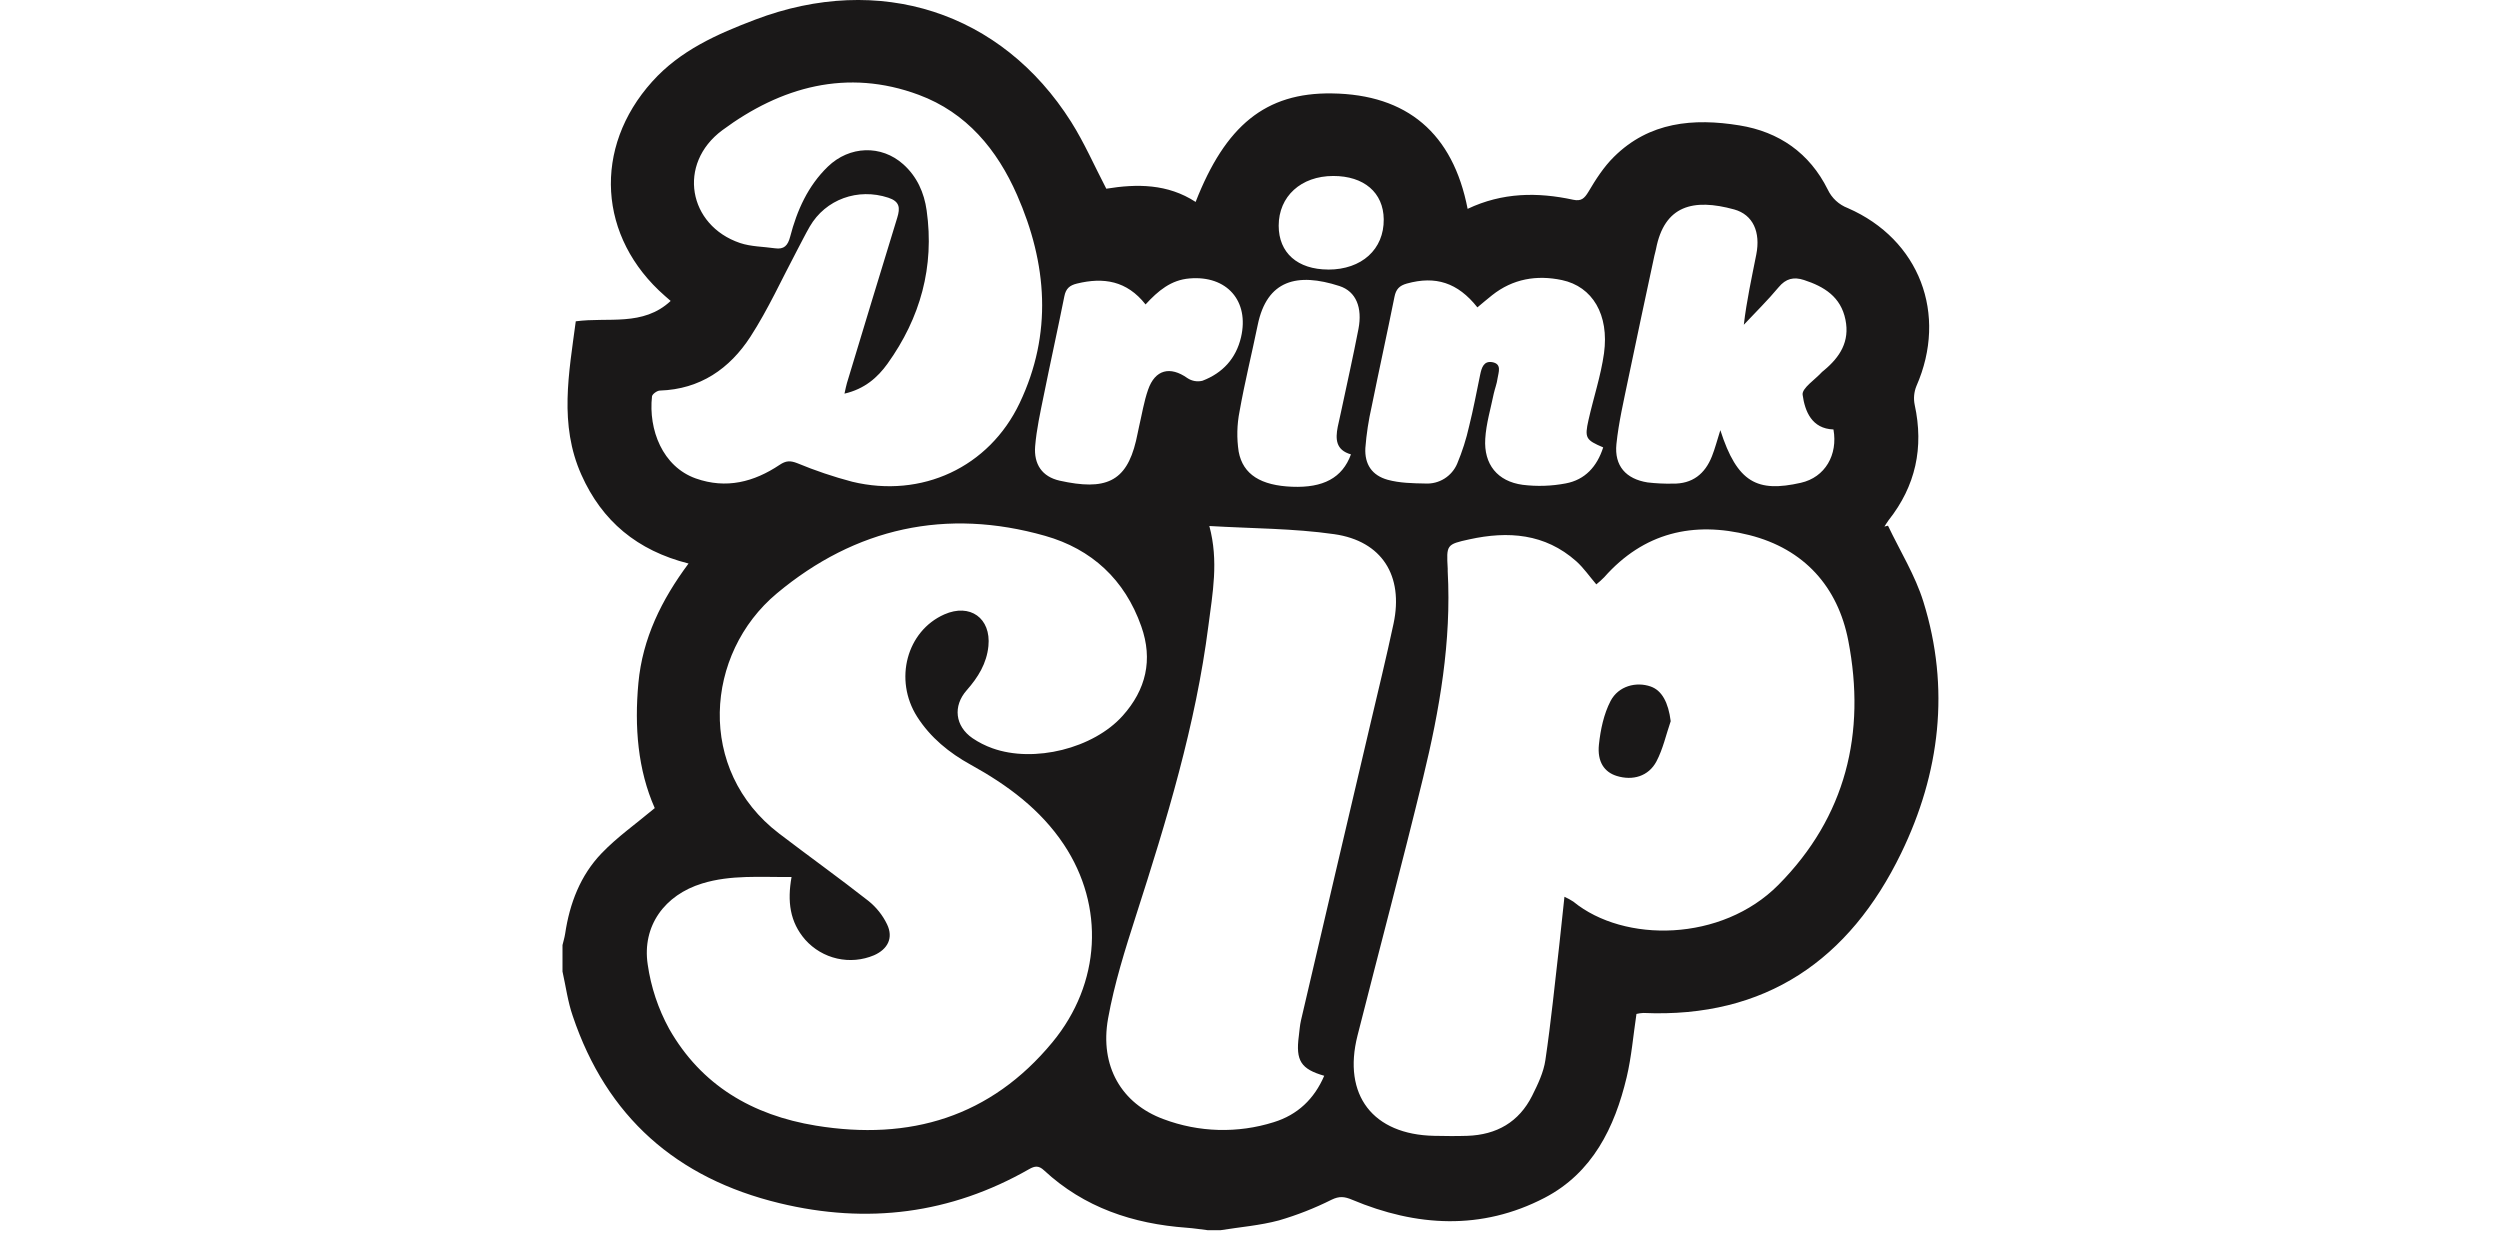 <svg xmlns="http://www.w3.org/2000/svg" fill="none" viewBox="0 0 120 60" height="60" width="120">
<path fill="#1A1818" d="M27 46.633V45.363C27.043 45.182 27.099 45.003 27.127 44.819C27.343 43.364 27.858 42.017 28.878 40.956C29.626 40.176 30.53 39.542 31.428 38.789C30.616 36.954 30.448 34.893 30.643 32.783C30.841 30.646 31.751 28.795 33.05 27.049C30.586 26.425 28.898 25.016 27.905 22.786C26.827 20.372 27.309 17.905 27.637 15.423C29.193 15.212 30.863 15.686 32.192 14.445L31.92 14.208C28.7 11.399 28.448 7.092 31.306 3.916C32.654 2.415 34.428 1.635 36.252 0.942C42.208 -1.321 48.069 0.561 51.414 5.848C52.05 6.857 52.532 7.964 53.102 9.058C54.572 8.819 56.048 8.817 57.39 9.693C58.821 6.034 60.743 4.438 63.93 4.484C67.54 4.531 69.742 6.398 70.446 10.025C72.114 9.233 73.803 9.218 75.515 9.588C75.896 9.67 76.051 9.527 76.244 9.207C76.595 8.612 76.981 8.011 77.469 7.529C79.166 5.846 81.287 5.66 83.494 6.019C85.4 6.327 86.863 7.35 87.732 9.099C87.925 9.508 88.27 9.827 88.694 9.988C92.138 11.491 93.503 15.081 91.987 18.533C91.871 18.818 91.843 19.131 91.905 19.431C92.351 21.481 91.954 23.327 90.649 24.975C90.576 25.068 90.522 25.175 90.452 25.275L90.624 25.233C91.2 26.447 91.929 27.613 92.323 28.884C93.614 33.032 93.121 37.111 91.254 40.955C88.775 46.064 84.754 48.879 78.884 48.622C78.772 48.626 78.66 48.642 78.55 48.669C78.394 49.71 78.313 50.726 78.08 51.707C77.506 54.121 76.436 56.302 74.141 57.495C71.117 59.067 67.989 58.885 64.901 57.587C64.536 57.433 64.287 57.406 63.915 57.587C63.105 57.993 62.26 58.325 61.39 58.579C60.48 58.823 59.525 58.898 58.595 59.048H57.959C57.625 59.008 57.292 58.955 56.958 58.931C54.381 58.743 52.039 57.964 50.112 56.175C49.858 55.938 49.671 55.963 49.396 56.12C45.625 58.274 41.625 58.771 37.418 57.753C32.475 56.559 29.121 53.607 27.492 48.768C27.254 48.083 27.159 47.345 27 46.633ZM37.995 42.096C36.494 42.11 35.085 41.982 33.703 42.407C31.906 42.956 30.812 44.443 31.09 46.294C31.244 47.377 31.593 48.423 32.118 49.382C33.66 52.097 36.118 53.531 39.16 54.03C43.677 54.77 47.554 53.616 50.516 50.029C52.855 47.195 53.027 43.491 51.069 40.543C49.942 38.846 48.351 37.677 46.593 36.706C45.562 36.137 44.662 35.406 44.023 34.404C42.893 32.625 43.523 30.289 45.328 29.491C46.562 28.946 47.577 29.673 47.444 31.01C47.361 31.846 46.947 32.514 46.403 33.13C45.728 33.893 45.845 34.858 46.681 35.433C46.978 35.634 47.299 35.797 47.637 35.917C49.628 36.633 52.483 35.931 53.892 34.353C55.005 33.108 55.352 31.674 54.781 30.063C53.992 27.818 52.398 26.354 50.168 25.721C45.424 24.372 41.066 25.329 37.292 28.48C33.823 31.374 33.414 36.969 37.394 40.007C38.82 41.096 40.279 42.141 41.69 43.248C42.066 43.551 42.37 43.933 42.579 44.368C42.891 45.016 42.616 45.56 41.952 45.853C41.393 46.089 40.775 46.144 40.183 46.01C39.592 45.877 39.057 45.561 38.653 45.109C37.908 44.255 37.786 43.265 37.995 42.09V42.096ZM75.098 43.047C75.245 43.113 75.386 43.191 75.521 43.279C77.961 45.274 82.643 45.215 85.361 42.476C88.61 39.202 89.573 35.18 88.719 30.756C88.22 28.17 86.604 26.349 83.963 25.683C81.277 25.006 78.898 25.565 77.004 27.705C76.884 27.827 76.757 27.943 76.623 28.05C76.286 27.656 76.01 27.251 75.656 26.936C74.158 25.607 72.389 25.481 70.532 25.888C69.423 26.13 69.428 26.153 69.49 27.296C69.49 27.337 69.49 27.379 69.49 27.423C69.673 30.79 69.1 34.075 68.311 37.32C67.305 41.459 66.207 45.579 65.16 49.709C64.437 52.564 65.897 54.463 68.845 54.52C69.374 54.531 69.902 54.537 70.43 54.52C71.834 54.473 72.91 53.862 73.544 52.594C73.816 52.05 74.094 51.472 74.179 50.881C74.45 49.048 74.633 47.196 74.846 45.358C74.926 44.607 75.004 43.865 75.094 43.04L75.098 43.047ZM63.569 51.639C62.442 51.316 62.188 50.912 62.343 49.733C62.376 49.478 62.39 49.224 62.447 48.979C63.548 44.253 64.655 39.528 65.766 34.804C66.147 33.18 66.544 31.561 66.891 29.931C67.376 27.644 66.343 25.969 64.042 25.64C62.089 25.36 60.094 25.37 58.048 25.248C58.504 26.94 58.201 28.487 58.004 30.029C57.394 34.805 55.996 39.385 54.527 43.95C54.005 45.574 53.488 47.217 53.187 48.89C52.779 51.17 53.83 52.977 55.849 53.719C57.545 54.358 59.407 54.41 61.136 53.866C62.286 53.513 63.086 52.749 63.565 51.632L63.569 51.639ZM40.535 18.895C40.588 18.663 40.612 18.523 40.653 18.387C41.455 15.742 42.253 13.094 43.067 10.452C43.216 9.972 43.184 9.668 42.637 9.489C41.182 9.011 39.63 9.562 38.868 10.875C38.657 11.241 38.47 11.621 38.272 11.993C37.53 13.391 36.874 14.843 36.019 16.165C35.025 17.697 33.605 18.684 31.677 18.747C31.543 18.747 31.309 18.917 31.296 19.026C31.119 20.628 31.804 22.397 33.396 22.965C34.863 23.484 36.192 23.135 37.422 22.313C37.725 22.11 37.93 22.101 38.269 22.233C39.127 22.589 40.008 22.886 40.906 23.123C44.239 23.928 47.474 22.437 48.944 19.345C50.527 16.017 50.268 12.654 48.817 9.355C47.86 7.176 46.393 5.405 44.104 4.553C40.657 3.27 37.477 4.172 34.673 6.249C32.493 7.865 33.038 10.823 35.521 11.664C36.05 11.842 36.639 11.837 37.2 11.918C37.635 11.98 37.815 11.791 37.928 11.36C38.255 10.1 38.78 8.923 39.736 7.999C40.779 6.991 42.305 6.946 43.355 7.884C44.014 8.472 44.36 9.247 44.479 10.101C44.86 12.804 44.179 15.255 42.601 17.457C42.121 18.123 41.503 18.669 40.535 18.895ZM82.576 20.648C83.389 23.18 84.355 23.645 86.438 23.175C87.611 22.912 88.224 21.823 88.006 20.614C86.966 20.578 86.635 19.744 86.526 18.95C86.483 18.632 87.128 18.221 87.46 17.852C87.489 17.822 87.526 17.799 87.558 17.771C88.32 17.135 88.795 16.391 88.582 15.346C88.36 14.248 87.565 13.757 86.592 13.44C86.095 13.279 85.723 13.368 85.371 13.791C84.849 14.419 84.262 14.992 83.703 15.589C83.839 14.428 84.084 13.323 84.302 12.213C84.512 11.144 84.151 10.307 83.241 10.053C81.275 9.514 79.889 9.857 79.487 11.959C79.468 12.062 79.435 12.163 79.412 12.266C78.99 14.247 78.56 16.226 78.151 18.209C77.939 19.241 77.695 20.273 77.588 21.317C77.482 22.362 78.046 22.992 79.086 23.157C79.485 23.203 79.886 23.223 80.287 23.214C81.233 23.233 81.84 22.75 82.174 21.9C82.319 21.536 82.417 21.149 82.576 20.648ZM76.953 21.475C76.116 21.119 76.055 21.024 76.248 20.16C76.488 19.091 76.841 18.04 76.992 16.96C77.246 15.107 76.442 13.754 74.971 13.443C73.759 13.189 72.616 13.381 71.62 14.171C71.38 14.36 71.149 14.56 70.915 14.754C69.967 13.559 68.906 13.229 67.526 13.611C67.173 13.711 67.008 13.879 66.935 14.246C66.583 16.003 66.196 17.753 65.841 19.509C65.691 20.166 65.589 20.833 65.537 21.505C65.497 22.287 65.855 22.82 66.61 23.03C67.187 23.188 67.813 23.198 68.419 23.209C68.74 23.226 69.059 23.145 69.332 22.974C69.604 22.804 69.818 22.555 69.944 22.259C70.188 21.677 70.38 21.074 70.518 20.458C70.722 19.64 70.878 18.806 71.048 17.984C71.117 17.654 71.217 17.312 71.629 17.384C72.099 17.468 71.929 17.867 71.883 18.16C71.851 18.414 71.756 18.648 71.7 18.895C71.553 19.617 71.335 20.335 71.292 21.064C71.217 22.288 71.877 23.106 73.086 23.271C73.775 23.356 74.472 23.334 75.154 23.204C76.08 23.031 76.657 22.4 76.953 21.475ZM54.987 14.613C54.086 13.47 52.967 13.301 51.695 13.611C51.342 13.696 51.161 13.853 51.089 14.221C50.771 15.814 50.419 17.397 50.098 18.991C49.935 19.796 49.754 20.604 49.687 21.42C49.619 22.283 50.019 22.88 50.863 23.072C53.05 23.555 54.056 23.148 54.527 21.166C54.582 20.94 54.621 20.711 54.673 20.485C54.813 19.89 54.908 19.279 55.108 18.706C55.445 17.736 56.166 17.562 56.996 18.149C57.101 18.22 57.219 18.267 57.344 18.289C57.468 18.311 57.595 18.306 57.718 18.276C58.685 17.908 59.33 17.21 59.569 16.188C59.975 14.443 58.887 13.214 57.103 13.365C56.214 13.434 55.59 13.955 54.987 14.613ZM64.846 21.81C64.114 21.602 64.098 21.075 64.211 20.49C64.262 20.243 64.322 19.997 64.374 19.749C64.654 18.43 64.95 17.114 65.206 15.79C65.401 14.773 65.099 13.991 64.292 13.729C62.268 13.073 60.813 13.438 60.37 15.599C60.086 16.983 59.745 18.355 59.499 19.744C59.372 20.381 59.358 21.036 59.456 21.678C59.662 22.787 60.536 23.306 62.023 23.364C63.51 23.423 64.433 22.944 64.846 21.809V21.81ZM63.759 12.94C65.362 12.94 66.436 11.968 66.419 10.525C66.405 9.245 65.473 8.445 63.996 8.447C62.45 8.447 61.377 9.425 61.377 10.833C61.377 12.137 62.282 12.936 63.759 12.938V12.94Z"></path>
<path fill="#1A1818" d="M80.194 34.617C79.971 35.262 79.825 35.95 79.51 36.546C79.129 37.267 78.366 37.482 77.604 37.246C77.013 37.064 76.66 36.571 76.749 35.734C76.825 35.022 76.983 34.271 77.309 33.644C77.69 32.922 78.54 32.711 79.232 32.952C79.777 33.143 80.082 33.73 80.194 34.617Z"></path>
</svg>
